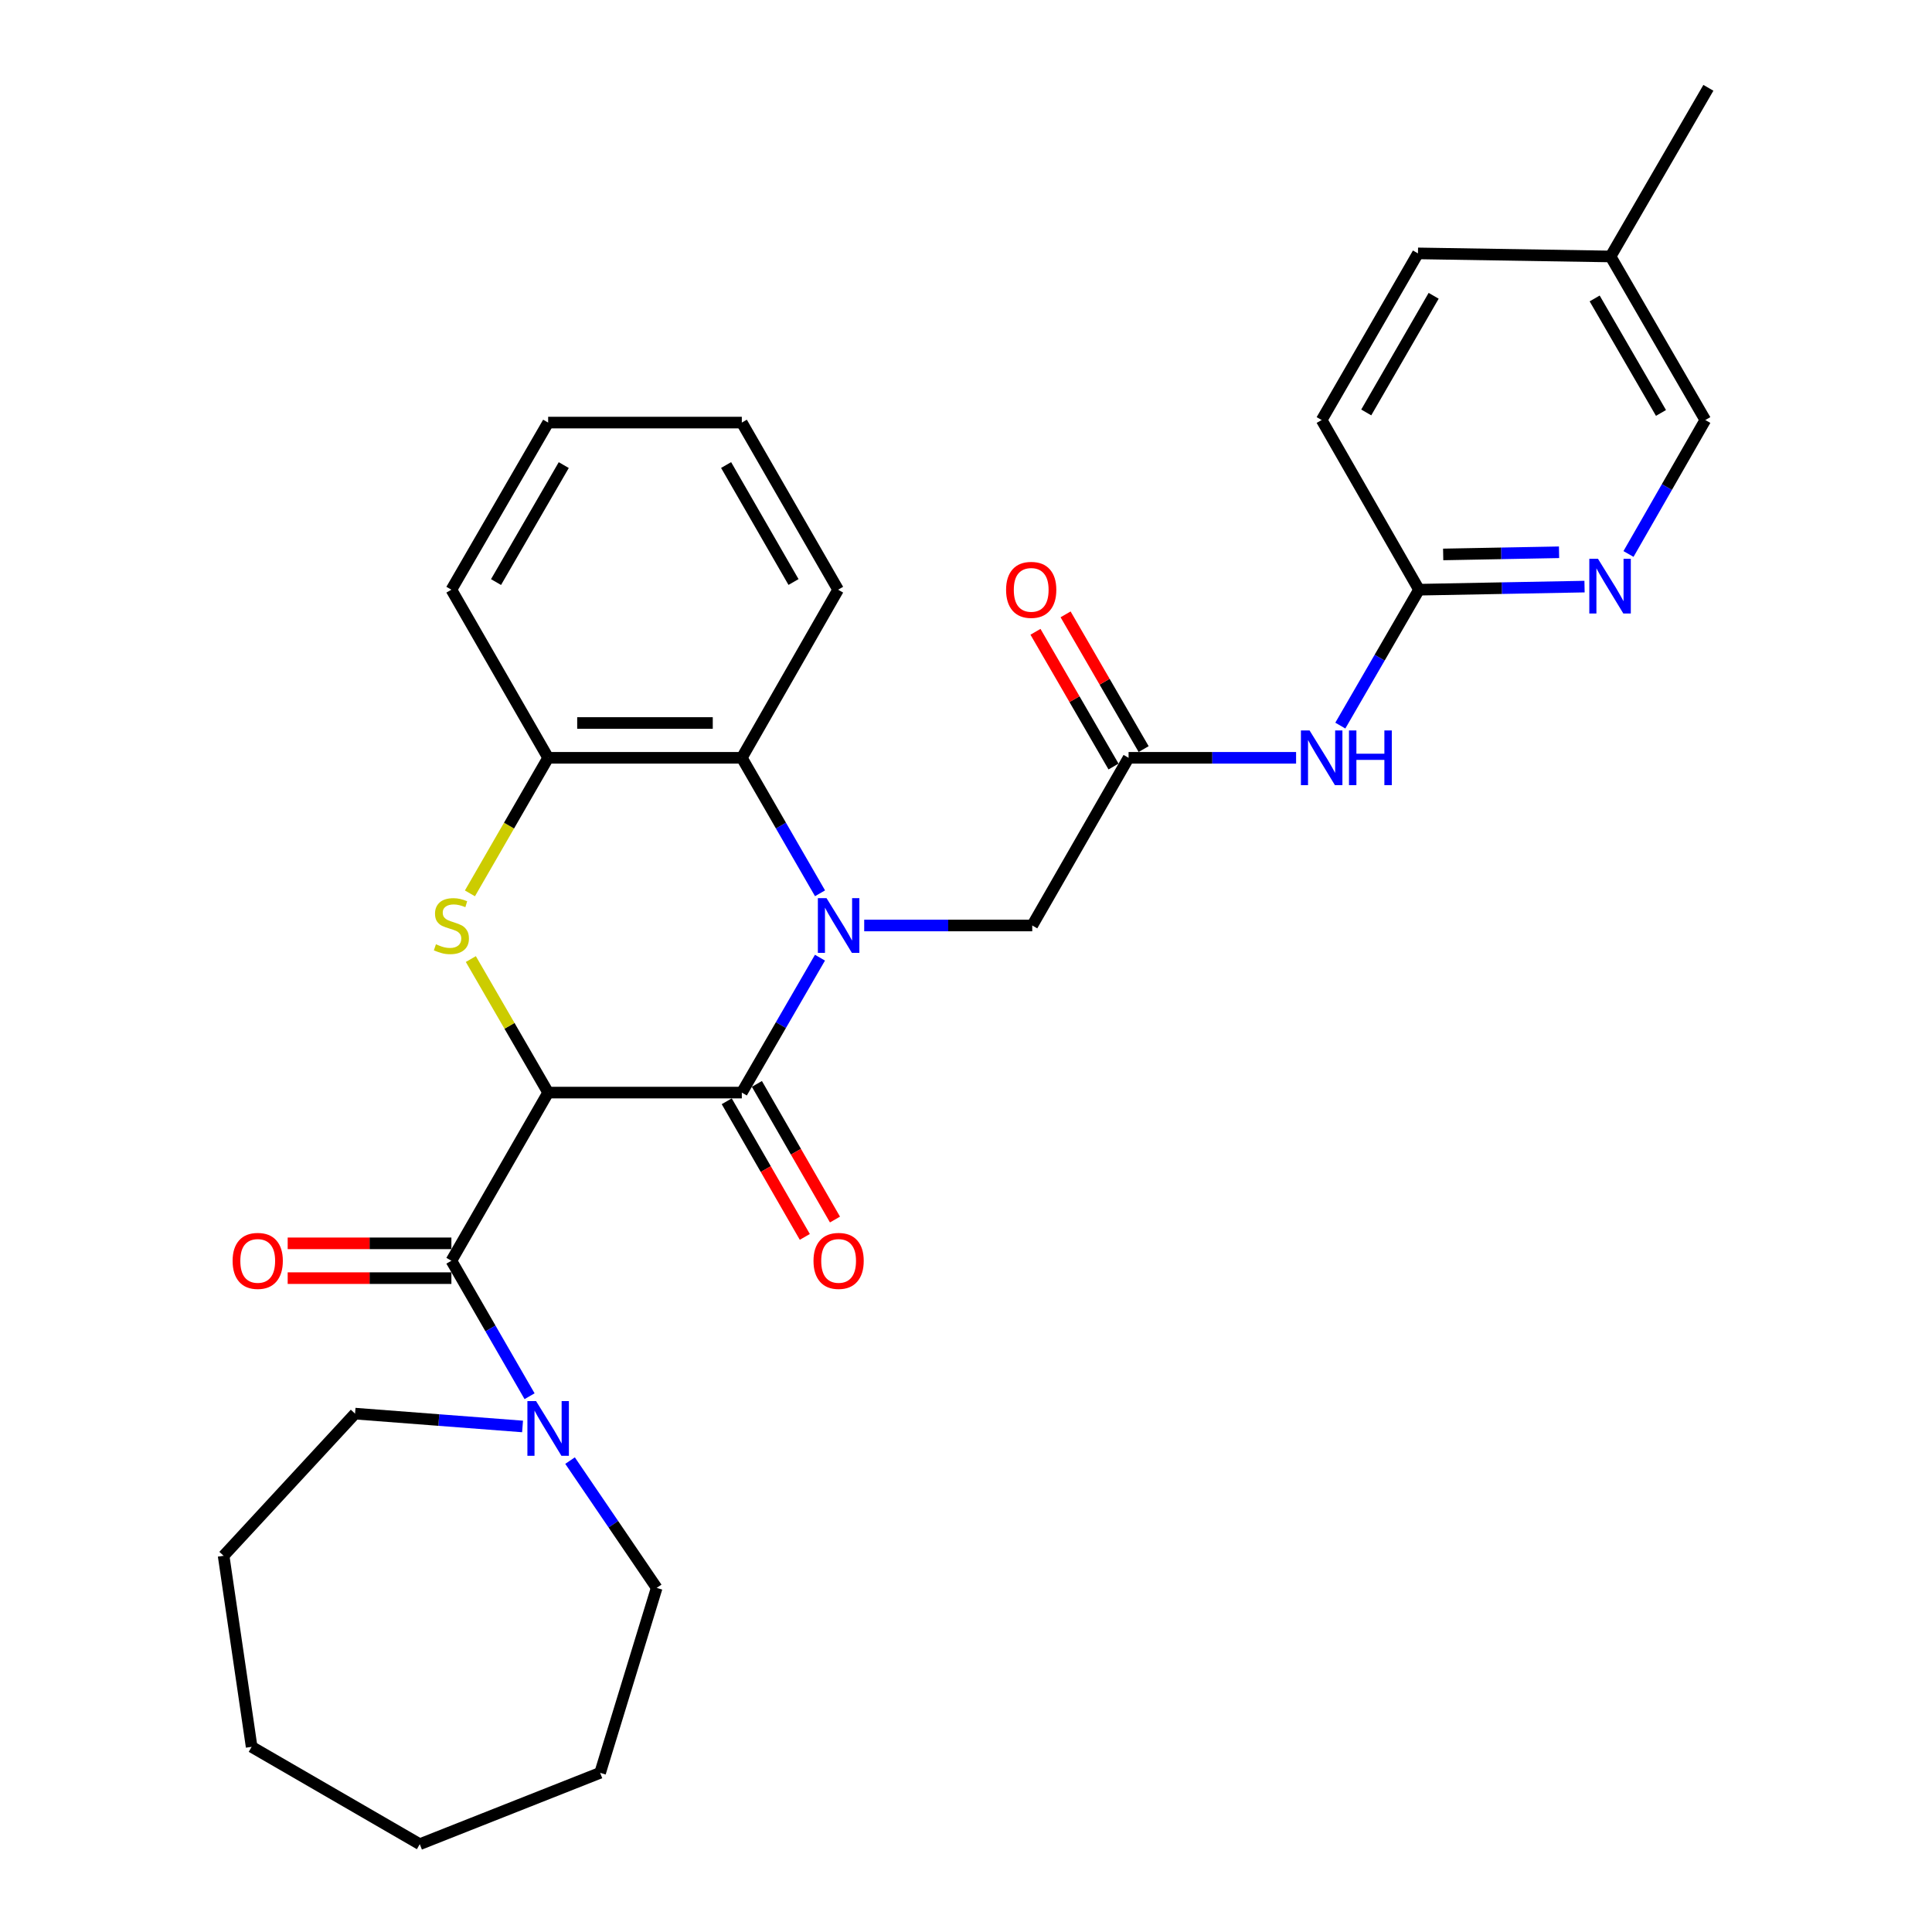 <?xml version='1.0' encoding='iso-8859-1'?>
<svg version='1.1' baseProfile='full'
              xmlns='http://www.w3.org/2000/svg'
                      xmlns:rdkit='http://www.rdkit.org/xml'
                      xmlns:xlink='http://www.w3.org/1999/xlink'
                  xml:space='preserve'
width='1000px' height='1000px' viewBox='0 0 1000 1000'>
<!-- END OF HEADER -->
<rect style='opacity:1.0;fill:#FFFFFF;stroke:none' width='1000' height='1000' x='0' y='0'> </rect>
<path class='bond-1' d='M 283.721,565.524 L 383.964,565.524' style='fill:none;fill-rule:evenodd;stroke:#000000;stroke-width:6px;stroke-linecap:butt;stroke-linejoin:miter;stroke-opacity:1' />
<path class='bond-2' d='M 283.721,565.524 L 263.712,530.968' style='fill:none;fill-rule:evenodd;stroke:#000000;stroke-width:6px;stroke-linecap:butt;stroke-linejoin:miter;stroke-opacity:1' />
<path class='bond-2' d='M 263.712,530.968 L 243.703,496.411' style='fill:none;fill-rule:evenodd;stroke:#CCCC00;stroke-width:6px;stroke-linecap:butt;stroke-linejoin:miter;stroke-opacity:1' />
<path class='bond-3' d='M 283.721,565.524 L 233.64,652.556' style='fill:none;fill-rule:evenodd;stroke:#000000;stroke-width:6px;stroke-linecap:butt;stroke-linejoin:miter;stroke-opacity:1' />
<path class='bond-0' d='M 424.416,495.692 L 404.19,530.608' style='fill:none;fill-rule:evenodd;stroke:#0000FF;stroke-width:6px;stroke-linecap:butt;stroke-linejoin:miter;stroke-opacity:1' />
<path class='bond-0' d='M 404.19,530.608 L 383.964,565.524' style='fill:none;fill-rule:evenodd;stroke:#000000;stroke-width:6px;stroke-linecap:butt;stroke-linejoin:miter;stroke-opacity:1' />
<path class='bond-8' d='M 447.311,479.033 L 490.8,479.033' style='fill:none;fill-rule:evenodd;stroke:#0000FF;stroke-width:6px;stroke-linecap:butt;stroke-linejoin:miter;stroke-opacity:1' />
<path class='bond-8' d='M 490.8,479.033 L 534.288,479.033' style='fill:none;fill-rule:evenodd;stroke:#000000;stroke-width:6px;stroke-linecap:butt;stroke-linejoin:miter;stroke-opacity:1' />
<path class='bond-30' d='M 424.445,462.367 L 404.205,427.304' style='fill:none;fill-rule:evenodd;stroke:#0000FF;stroke-width:6px;stroke-linecap:butt;stroke-linejoin:miter;stroke-opacity:1' />
<path class='bond-30' d='M 404.205,427.304 L 383.964,392.241' style='fill:none;fill-rule:evenodd;stroke:#000000;stroke-width:6px;stroke-linecap:butt;stroke-linejoin:miter;stroke-opacity:1' />
<path class='bond-12' d='M 376.158,570.018 L 396.364,605.119' style='fill:none;fill-rule:evenodd;stroke:#000000;stroke-width:6px;stroke-linecap:butt;stroke-linejoin:miter;stroke-opacity:1' />
<path class='bond-12' d='M 396.364,605.119 L 416.57,640.219' style='fill:none;fill-rule:evenodd;stroke:#FF0000;stroke-width:6px;stroke-linecap:butt;stroke-linejoin:miter;stroke-opacity:1' />
<path class='bond-12' d='M 391.771,561.03 L 411.977,596.131' style='fill:none;fill-rule:evenodd;stroke:#000000;stroke-width:6px;stroke-linecap:butt;stroke-linejoin:miter;stroke-opacity:1' />
<path class='bond-12' d='M 411.977,596.131 L 432.183,631.232' style='fill:none;fill-rule:evenodd;stroke:#FF0000;stroke-width:6px;stroke-linecap:butt;stroke-linejoin:miter;stroke-opacity:1' />
<path class='bond-5' d='M 243.233,462.408 L 263.477,427.324' style='fill:none;fill-rule:evenodd;stroke:#CCCC00;stroke-width:6px;stroke-linecap:butt;stroke-linejoin:miter;stroke-opacity:1' />
<path class='bond-5' d='M 263.477,427.324 L 283.721,392.241' style='fill:none;fill-rule:evenodd;stroke:#000000;stroke-width:6px;stroke-linecap:butt;stroke-linejoin:miter;stroke-opacity:1' />
<path class='bond-6' d='M 233.64,652.556 L 253.873,687.619' style='fill:none;fill-rule:evenodd;stroke:#000000;stroke-width:6px;stroke-linecap:butt;stroke-linejoin:miter;stroke-opacity:1' />
<path class='bond-6' d='M 253.873,687.619 L 274.105,722.683' style='fill:none;fill-rule:evenodd;stroke:#0000FF;stroke-width:6px;stroke-linecap:butt;stroke-linejoin:miter;stroke-opacity:1' />
<path class='bond-13' d='M 233.64,643.549 L 191.272,643.549' style='fill:none;fill-rule:evenodd;stroke:#000000;stroke-width:6px;stroke-linecap:butt;stroke-linejoin:miter;stroke-opacity:1' />
<path class='bond-13' d='M 191.272,643.549 L 148.903,643.549' style='fill:none;fill-rule:evenodd;stroke:#FF0000;stroke-width:6px;stroke-linecap:butt;stroke-linejoin:miter;stroke-opacity:1' />
<path class='bond-13' d='M 233.64,661.563 L 191.272,661.563' style='fill:none;fill-rule:evenodd;stroke:#000000;stroke-width:6px;stroke-linecap:butt;stroke-linejoin:miter;stroke-opacity:1' />
<path class='bond-13' d='M 191.272,661.563 L 148.903,661.563' style='fill:none;fill-rule:evenodd;stroke:#FF0000;stroke-width:6px;stroke-linecap:butt;stroke-linejoin:miter;stroke-opacity:1' />
<path class='bond-4' d='M 383.964,392.241 L 283.721,392.241' style='fill:none;fill-rule:evenodd;stroke:#000000;stroke-width:6px;stroke-linecap:butt;stroke-linejoin:miter;stroke-opacity:1' />
<path class='bond-4' d='M 368.928,374.226 L 298.758,374.226' style='fill:none;fill-rule:evenodd;stroke:#000000;stroke-width:6px;stroke-linecap:butt;stroke-linejoin:miter;stroke-opacity:1' />
<path class='bond-21' d='M 383.964,392.241 L 433.805,305.229' style='fill:none;fill-rule:evenodd;stroke:#000000;stroke-width:6px;stroke-linecap:butt;stroke-linejoin:miter;stroke-opacity:1' />
<path class='bond-22' d='M 283.721,392.241 L 233.64,305.229' style='fill:none;fill-rule:evenodd;stroke:#000000;stroke-width:6px;stroke-linecap:butt;stroke-linejoin:miter;stroke-opacity:1' />
<path class='bond-19' d='M 270.475,738.333 L 227.127,735.012' style='fill:none;fill-rule:evenodd;stroke:#0000FF;stroke-width:6px;stroke-linecap:butt;stroke-linejoin:miter;stroke-opacity:1' />
<path class='bond-19' d='M 227.127,735.012 L 183.779,731.691' style='fill:none;fill-rule:evenodd;stroke:#000000;stroke-width:6px;stroke-linecap:butt;stroke-linejoin:miter;stroke-opacity:1' />
<path class='bond-20' d='M 295.058,756.004 L 317.478,788.945' style='fill:none;fill-rule:evenodd;stroke:#0000FF;stroke-width:6px;stroke-linecap:butt;stroke-linejoin:miter;stroke-opacity:1' />
<path class='bond-20' d='M 317.478,788.945 L 339.898,821.886' style='fill:none;fill-rule:evenodd;stroke:#000000;stroke-width:6px;stroke-linecap:butt;stroke-linejoin:miter;stroke-opacity:1' />
<path class='bond-7' d='M 584.15,392.241 L 534.288,479.033' style='fill:none;fill-rule:evenodd;stroke:#000000;stroke-width:6px;stroke-linecap:butt;stroke-linejoin:miter;stroke-opacity:1' />
<path class='bond-9' d='M 584.15,392.241 L 627.502,392.241' style='fill:none;fill-rule:evenodd;stroke:#000000;stroke-width:6px;stroke-linecap:butt;stroke-linejoin:miter;stroke-opacity:1' />
<path class='bond-9' d='M 627.502,392.241 L 670.853,392.241' style='fill:none;fill-rule:evenodd;stroke:#0000FF;stroke-width:6px;stroke-linecap:butt;stroke-linejoin:miter;stroke-opacity:1' />
<path class='bond-14' d='M 591.944,387.726 L 571.746,352.857' style='fill:none;fill-rule:evenodd;stroke:#000000;stroke-width:6px;stroke-linecap:butt;stroke-linejoin:miter;stroke-opacity:1' />
<path class='bond-14' d='M 571.746,352.857 L 551.548,317.988' style='fill:none;fill-rule:evenodd;stroke:#FF0000;stroke-width:6px;stroke-linecap:butt;stroke-linejoin:miter;stroke-opacity:1' />
<path class='bond-14' d='M 576.355,396.756 L 556.157,361.887' style='fill:none;fill-rule:evenodd;stroke:#000000;stroke-width:6px;stroke-linecap:butt;stroke-linejoin:miter;stroke-opacity:1' />
<path class='bond-14' d='M 556.157,361.887 L 535.96,327.018' style='fill:none;fill-rule:evenodd;stroke:#FF0000;stroke-width:6px;stroke-linecap:butt;stroke-linejoin:miter;stroke-opacity:1' />
<path class='bond-11' d='M 693.746,375.567 L 714.11,340.398' style='fill:none;fill-rule:evenodd;stroke:#0000FF;stroke-width:6px;stroke-linecap:butt;stroke-linejoin:miter;stroke-opacity:1' />
<path class='bond-11' d='M 714.11,340.398 L 734.474,305.229' style='fill:none;fill-rule:evenodd;stroke:#000000;stroke-width:6px;stroke-linecap:butt;stroke-linejoin:miter;stroke-opacity:1' />
<path class='bond-10' d='M 820.153,303.625 L 777.313,304.427' style='fill:none;fill-rule:evenodd;stroke:#0000FF;stroke-width:6px;stroke-linecap:butt;stroke-linejoin:miter;stroke-opacity:1' />
<path class='bond-10' d='M 777.313,304.427 L 734.474,305.229' style='fill:none;fill-rule:evenodd;stroke:#000000;stroke-width:6px;stroke-linecap:butt;stroke-linejoin:miter;stroke-opacity:1' />
<path class='bond-10' d='M 806.964,285.854 L 776.976,286.415' style='fill:none;fill-rule:evenodd;stroke:#0000FF;stroke-width:6px;stroke-linecap:butt;stroke-linejoin:miter;stroke-opacity:1' />
<path class='bond-10' d='M 776.976,286.415 L 746.988,286.977' style='fill:none;fill-rule:evenodd;stroke:#000000;stroke-width:6px;stroke-linecap:butt;stroke-linejoin:miter;stroke-opacity:1' />
<path class='bond-15' d='M 842.906,286.74 L 862.786,252.073' style='fill:none;fill-rule:evenodd;stroke:#0000FF;stroke-width:6px;stroke-linecap:butt;stroke-linejoin:miter;stroke-opacity:1' />
<path class='bond-15' d='M 862.786,252.073 L 882.666,217.407' style='fill:none;fill-rule:evenodd;stroke:#000000;stroke-width:6px;stroke-linecap:butt;stroke-linejoin:miter;stroke-opacity:1' />
<path class='bond-16' d='M 734.474,305.229 L 684.092,217.407' style='fill:none;fill-rule:evenodd;stroke:#000000;stroke-width:6px;stroke-linecap:butt;stroke-linejoin:miter;stroke-opacity:1' />
<path class='bond-33' d='M 882.666,217.407 L 833.626,132.747' style='fill:none;fill-rule:evenodd;stroke:#000000;stroke-width:6px;stroke-linecap:butt;stroke-linejoin:miter;stroke-opacity:1' />
<path class='bond-33' d='M 859.722,213.737 L 825.393,154.475' style='fill:none;fill-rule:evenodd;stroke:#000000;stroke-width:6px;stroke-linecap:butt;stroke-linejoin:miter;stroke-opacity:1' />
<path class='bond-18' d='M 684.092,217.407 L 733.933,131.155' style='fill:none;fill-rule:evenodd;stroke:#000000;stroke-width:6px;stroke-linecap:butt;stroke-linejoin:miter;stroke-opacity:1' />
<path class='bond-18' d='M 707.166,213.482 L 742.055,153.106' style='fill:none;fill-rule:evenodd;stroke:#000000;stroke-width:6px;stroke-linecap:butt;stroke-linejoin:miter;stroke-opacity:1' />
<path class='bond-17' d='M 833.626,132.747 L 733.933,131.155' style='fill:none;fill-rule:evenodd;stroke:#000000;stroke-width:6px;stroke-linecap:butt;stroke-linejoin:miter;stroke-opacity:1' />
<path class='bond-23' d='M 833.626,132.747 L 884.257,45.455' style='fill:none;fill-rule:evenodd;stroke:#000000;stroke-width:6px;stroke-linecap:butt;stroke-linejoin:miter;stroke-opacity:1' />
<path class='bond-24' d='M 183.779,731.691 L 115.743,805.272' style='fill:none;fill-rule:evenodd;stroke:#000000;stroke-width:6px;stroke-linecap:butt;stroke-linejoin:miter;stroke-opacity:1' />
<path class='bond-25' d='M 339.898,821.886 L 310.624,917.615' style='fill:none;fill-rule:evenodd;stroke:#000000;stroke-width:6px;stroke-linecap:butt;stroke-linejoin:miter;stroke-opacity:1' />
<path class='bond-32' d='M 433.805,305.229 L 383.964,218.728' style='fill:none;fill-rule:evenodd;stroke:#000000;stroke-width:6px;stroke-linecap:butt;stroke-linejoin:miter;stroke-opacity:1' />
<path class='bond-32' d='M 410.72,301.248 L 375.831,240.697' style='fill:none;fill-rule:evenodd;stroke:#000000;stroke-width:6px;stroke-linecap:butt;stroke-linejoin:miter;stroke-opacity:1' />
<path class='bond-27' d='M 233.64,305.229 L 283.721,218.728' style='fill:none;fill-rule:evenodd;stroke:#000000;stroke-width:6px;stroke-linecap:butt;stroke-linejoin:miter;stroke-opacity:1' />
<path class='bond-27' d='M 256.743,301.28 L 291.8,240.729' style='fill:none;fill-rule:evenodd;stroke:#000000;stroke-width:6px;stroke-linecap:butt;stroke-linejoin:miter;stroke-opacity:1' />
<path class='bond-29' d='M 115.743,805.272 L 130.245,904.164' style='fill:none;fill-rule:evenodd;stroke:#000000;stroke-width:6px;stroke-linecap:butt;stroke-linejoin:miter;stroke-opacity:1' />
<path class='bond-28' d='M 310.624,917.615 L 217.276,954.545' style='fill:none;fill-rule:evenodd;stroke:#000000;stroke-width:6px;stroke-linecap:butt;stroke-linejoin:miter;stroke-opacity:1' />
<path class='bond-26' d='M 383.964,218.728 L 283.721,218.728' style='fill:none;fill-rule:evenodd;stroke:#000000;stroke-width:6px;stroke-linecap:butt;stroke-linejoin:miter;stroke-opacity:1' />
<path class='bond-31' d='M 217.276,954.545 L 130.245,904.164' style='fill:none;fill-rule:evenodd;stroke:#000000;stroke-width:6px;stroke-linecap:butt;stroke-linejoin:miter;stroke-opacity:1' />
<path  class='atom-1' d='M 427.806 464.873
L 437.086 479.873
Q 438.006 481.353, 439.486 484.033
Q 440.966 486.713, 441.046 486.873
L 441.046 464.873
L 444.806 464.873
L 444.806 493.193
L 440.926 493.193
L 430.966 476.793
Q 429.806 474.873, 428.566 472.673
Q 427.366 470.473, 427.006 469.793
L 427.006 493.193
L 423.326 493.193
L 423.326 464.873
L 427.806 464.873
' fill='#0000FF'/>
<path  class='atom-3' d='M 225.64 488.753
Q 225.96 488.873, 227.28 489.433
Q 228.6 489.993, 230.04 490.353
Q 231.52 490.673, 232.96 490.673
Q 235.64 490.673, 237.2 489.393
Q 238.76 488.073, 238.76 485.793
Q 238.76 484.233, 237.96 483.273
Q 237.2 482.313, 236 481.793
Q 234.8 481.273, 232.8 480.673
Q 230.28 479.913, 228.76 479.193
Q 227.28 478.473, 226.2 476.953
Q 225.16 475.433, 225.16 472.873
Q 225.16 469.313, 227.56 467.113
Q 230 464.913, 234.8 464.913
Q 238.08 464.913, 241.8 466.473
L 240.88 469.553
Q 237.48 468.153, 234.92 468.153
Q 232.16 468.153, 230.64 469.313
Q 229.12 470.433, 229.16 472.393
Q 229.16 473.913, 229.92 474.833
Q 230.72 475.753, 231.84 476.273
Q 233 476.793, 234.92 477.393
Q 237.48 478.193, 239 478.993
Q 240.52 479.793, 241.6 481.433
Q 242.72 483.033, 242.72 485.793
Q 242.72 489.713, 240.08 491.833
Q 237.48 493.913, 233.12 493.913
Q 230.6 493.913, 228.68 493.353
Q 226.8 492.833, 224.56 491.913
L 225.64 488.753
' fill='#CCCC00'/>
<path  class='atom-7' d='M 277.461 725.188
L 286.741 740.188
Q 287.661 741.668, 289.141 744.348
Q 290.621 747.028, 290.701 747.188
L 290.701 725.188
L 294.461 725.188
L 294.461 753.508
L 290.581 753.508
L 280.621 737.108
Q 279.461 735.188, 278.221 732.988
Q 277.021 730.788, 276.661 730.108
L 276.661 753.508
L 272.981 753.508
L 272.981 725.188
L 277.461 725.188
' fill='#0000FF'/>
<path  class='atom-10' d='M 677.832 378.081
L 687.112 393.081
Q 688.032 394.561, 689.512 397.241
Q 690.992 399.921, 691.072 400.081
L 691.072 378.081
L 694.832 378.081
L 694.832 406.401
L 690.952 406.401
L 680.992 390.001
Q 679.832 388.081, 678.592 385.881
Q 677.392 383.681, 677.032 383.001
L 677.032 406.401
L 673.352 406.401
L 673.352 378.081
L 677.832 378.081
' fill='#0000FF'/>
<path  class='atom-10' d='M 698.232 378.081
L 702.072 378.081
L 702.072 390.121
L 716.552 390.121
L 716.552 378.081
L 720.392 378.081
L 720.392 406.401
L 716.552 406.401
L 716.552 393.321
L 702.072 393.321
L 702.072 406.401
L 698.232 406.401
L 698.232 378.081
' fill='#0000FF'/>
<path  class='atom-11' d='M 827.105 289.218
L 836.385 304.218
Q 837.305 305.698, 838.785 308.378
Q 840.265 311.058, 840.345 311.218
L 840.345 289.218
L 844.105 289.218
L 844.105 317.538
L 840.225 317.538
L 830.265 301.138
Q 829.105 299.218, 827.865 297.018
Q 826.665 294.818, 826.305 294.138
L 826.305 317.538
L 822.625 317.538
L 822.625 289.218
L 827.105 289.218
' fill='#0000FF'/>
<path  class='atom-13' d='M 421.066 652.636
Q 421.066 645.836, 424.426 642.036
Q 427.786 638.236, 434.066 638.236
Q 440.346 638.236, 443.706 642.036
Q 447.066 645.836, 447.066 652.636
Q 447.066 659.516, 443.666 663.436
Q 440.266 667.316, 434.066 667.316
Q 427.826 667.316, 424.426 663.436
Q 421.066 659.556, 421.066 652.636
M 434.066 664.116
Q 438.386 664.116, 440.706 661.236
Q 443.066 658.316, 443.066 652.636
Q 443.066 647.076, 440.706 644.276
Q 438.386 641.436, 434.066 641.436
Q 429.746 641.436, 427.386 644.236
Q 425.066 647.036, 425.066 652.636
Q 425.066 658.356, 427.386 661.236
Q 429.746 664.116, 434.066 664.116
' fill='#FF0000'/>
<path  class='atom-14' d='M 120.397 652.636
Q 120.397 645.836, 123.757 642.036
Q 127.117 638.236, 133.397 638.236
Q 139.677 638.236, 143.037 642.036
Q 146.397 645.836, 146.397 652.636
Q 146.397 659.516, 142.997 663.436
Q 139.597 667.316, 133.397 667.316
Q 127.157 667.316, 123.757 663.436
Q 120.397 659.556, 120.397 652.636
M 133.397 664.116
Q 137.717 664.116, 140.037 661.236
Q 142.397 658.316, 142.397 652.636
Q 142.397 647.076, 140.037 644.276
Q 137.717 641.436, 133.397 641.436
Q 129.077 641.436, 126.717 644.236
Q 124.397 647.036, 124.397 652.636
Q 124.397 658.356, 126.717 661.236
Q 129.077 664.116, 133.397 664.116
' fill='#FF0000'/>
<path  class='atom-15' d='M 520.748 305.309
Q 520.748 298.509, 524.108 294.709
Q 527.468 290.909, 533.748 290.909
Q 540.028 290.909, 543.388 294.709
Q 546.748 298.509, 546.748 305.309
Q 546.748 312.189, 543.348 316.109
Q 539.948 319.989, 533.748 319.989
Q 527.508 319.989, 524.108 316.109
Q 520.748 312.229, 520.748 305.309
M 533.748 316.789
Q 538.068 316.789, 540.388 313.909
Q 542.748 310.989, 542.748 305.309
Q 542.748 299.749, 540.388 296.949
Q 538.068 294.109, 533.748 294.109
Q 529.428 294.109, 527.068 296.909
Q 524.748 299.709, 524.748 305.309
Q 524.748 311.029, 527.068 313.909
Q 529.428 316.789, 533.748 316.789
' fill='#FF0000'/>
</svg>
